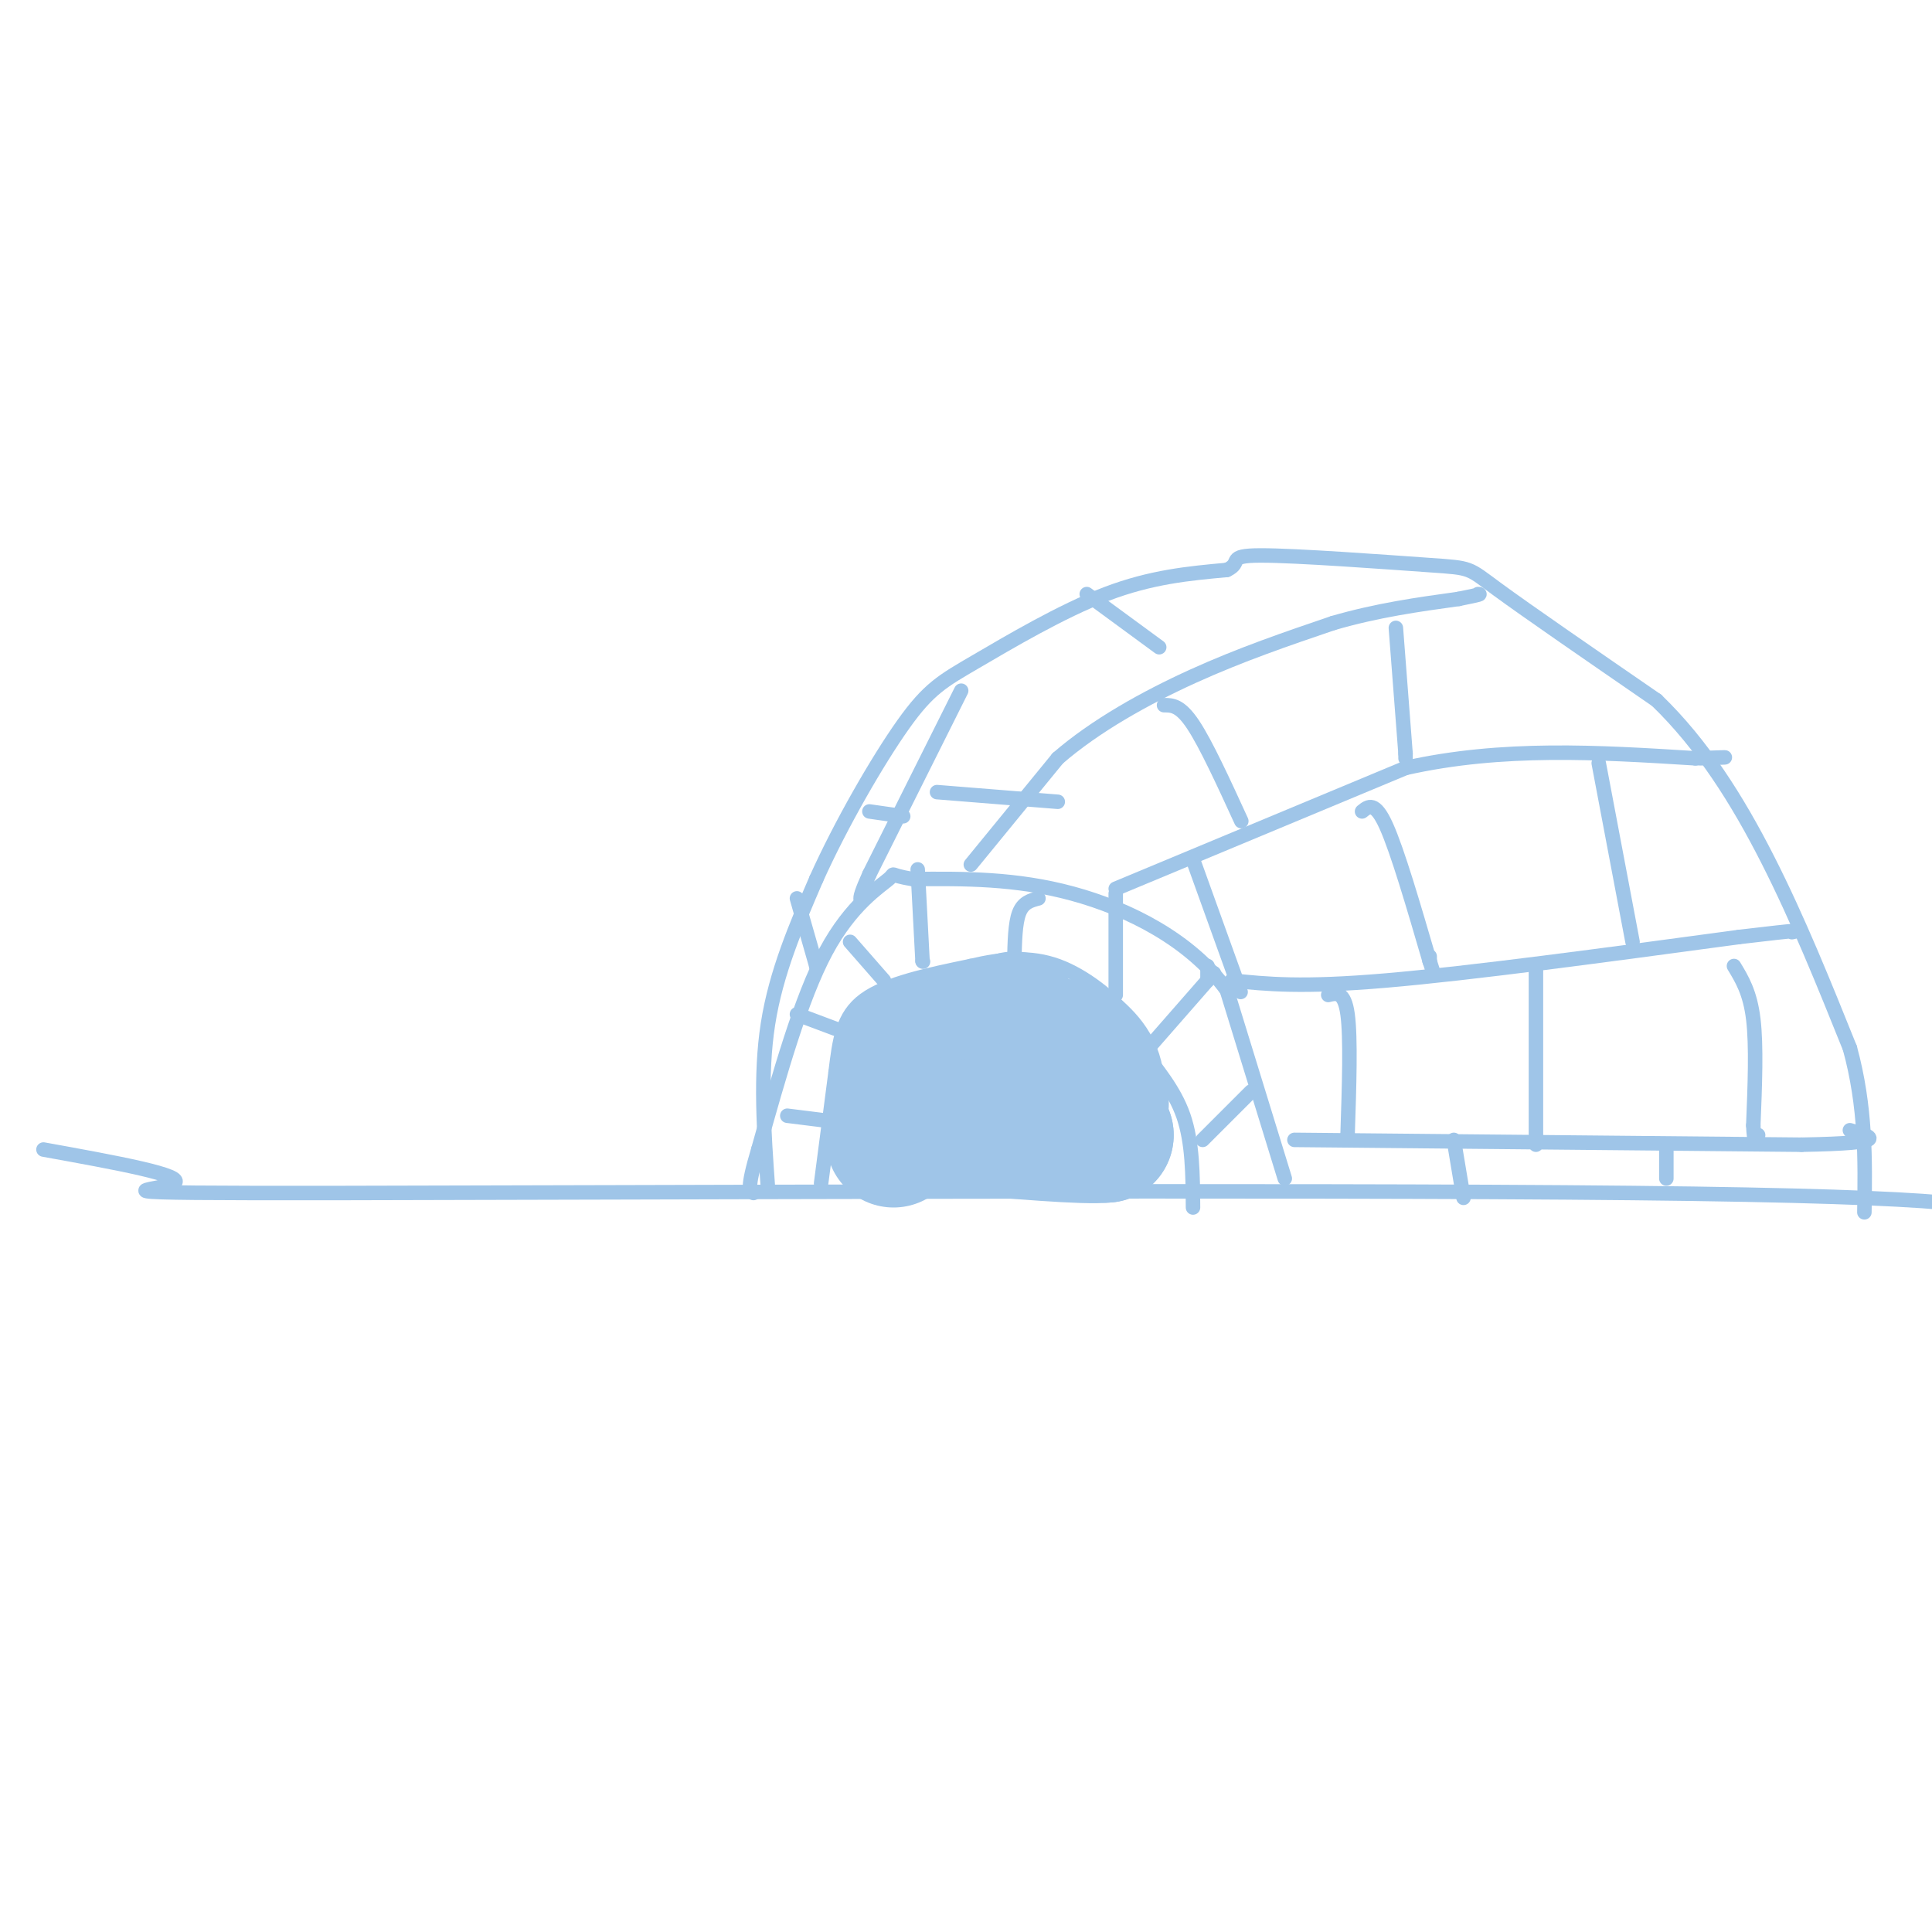 <svg viewBox='0 0 400 400' version='1.1' xmlns='http://www.w3.org/2000/svg' xmlns:xlink='http://www.w3.org/1999/xlink'><g fill='none' stroke='#9fc5e8' stroke-width='3' stroke-linecap='round' stroke-linejoin='round'><path d='M9,238c14.935,2.702 29.869,5.405 27,7c-2.869,1.595 -23.542,2.083 35,2c58.542,-0.083 196.298,-0.738 267,0c70.702,0.738 74.351,2.869 78,5'/><path d='M159,246c-0.833,-11.667 -1.667,-23.333 0,-34c1.667,-10.667 5.833,-20.333 10,-30'/><path d='M169,182c5.065,-11.308 12.729,-24.577 18,-32c5.271,-7.423 8.150,-8.998 15,-13c6.850,-4.002 17.671,-10.429 27,-14c9.329,-3.571 17.164,-4.285 25,-5'/><path d='M254,118c3.450,-1.568 -0.426,-2.987 7,-3c7.426,-0.013 26.153,1.381 35,2c8.847,0.619 7.813,0.463 14,5c6.187,4.537 19.593,13.769 33,23'/><path d='M343,145c9.489,9.178 16.711,20.622 23,33c6.289,12.378 11.644,25.689 17,39'/><path d='M383,217c3.333,12.167 3.167,23.083 3,34'/><path d='M266,244c0.000,0.000 -12.000,-39.000 -12,-39'/><path d='M254,205c-7.511,-10.378 -20.289,-16.822 -32,-20c-11.711,-3.178 -22.356,-3.089 -33,-3'/><path d='M189,182c-5.631,-0.869 -3.208,-1.542 -5,0c-1.792,1.542 -7.798,5.298 -13,15c-5.202,9.702 -9.601,25.351 -14,41'/><path d='M157,238c-2.500,8.333 -1.750,8.667 -1,9'/><path d='M170,245c0.000,0.000 3.000,-23.000 3,-23'/><path d='M173,222c0.822,-6.600 1.378,-11.600 6,-15c4.622,-3.400 13.311,-5.200 22,-7'/><path d='M201,200c6.690,-1.583 12.417,-2.042 18,0c5.583,2.042 11.024,6.583 14,10c2.976,3.417 3.488,5.708 4,8'/><path d='M237,218c2.311,3.289 6.089,7.511 8,13c1.911,5.489 1.956,12.244 2,19'/><path d='M249,236c0.000,0.000 10.000,-10.000 10,-10'/><path d='M236,219c0.000,0.000 14.000,-16.000 14,-16'/><path d='M250,203c2.333,-2.667 1.167,-1.333 0,0'/><path d='M250,203c0.000,0.000 0.000,-3.000 0,-3'/><path d='M231,185c0.000,0.000 0.000,21.000 0,21'/><path d='M215,186c-1.583,0.417 -3.167,0.833 -4,3c-0.833,2.167 -0.917,6.083 -1,10'/><path d='M209,199c0.000,0.000 0.100,0.100 0.1,0.1'/><path d='M190,180c0.000,0.000 1.000,19.000 1,19'/><path d='M191,199c0.000,0.000 0.100,0.100 0.1,0.1'/><path d='M176,195c0.000,0.000 7.000,8.000 7,8'/><path d='M165,210c0.000,0.000 8.000,3.000 8,3'/><path d='M163,231c0.000,0.000 8.000,1.000 8,1'/><path d='M255,203c7.250,0.750 14.500,1.500 32,0c17.500,-1.500 45.250,-5.250 73,-9'/><path d='M360,194c14.000,-1.667 12.500,-1.333 11,-1'/><path d='M268,236c0.000,0.000 105.000,1.000 105,1'/><path d='M373,237c19.167,-0.333 14.583,-1.667 10,-3'/><path d='M345,238c0.000,0.000 0.000,6.000 0,6'/><path d='M301,236c0.000,0.000 2.000,12.000 2,12'/><path d='M318,200c0.000,0.000 0.000,37.000 0,37'/><path d='M359,200c1.667,2.750 3.333,5.500 4,11c0.667,5.500 0.333,13.750 0,22'/><path d='M363,233c0.167,4.000 0.583,3.000 1,2'/><path d='M275,206c1.667,-0.417 3.333,-0.833 4,4c0.667,4.833 0.333,14.917 0,25'/><path d='M279,235c0.000,0.000 0.100,0.100 0.1,0.1'/><path d='M231,184c0.000,0.000 60.000,-25.000 60,-25'/><path d='M291,159c20.000,-4.500 40.000,-3.250 60,-2'/><path d='M351,157c10.167,-0.333 5.583,-0.167 1,0'/><path d='M331,158c0.000,0.000 7.000,37.000 7,37'/><path d='M282,168c1.333,-1.083 2.667,-2.167 5,3c2.333,5.167 5.667,16.583 9,28'/><path d='M296,199c1.500,4.667 0.750,2.333 0,0'/><path d='M296,199c0.000,0.000 0.000,-1.000 0,-1'/><path d='M247,178c0.000,0.000 9.000,25.000 9,25'/><path d='M256,203c1.500,4.167 0.750,2.083 0,0'/><path d='M201,179c0.000,0.000 18.000,-22.000 18,-22'/><path d='M219,157c7.733,-6.711 18.067,-12.489 28,-17c9.933,-4.511 19.467,-7.756 29,-11'/><path d='M276,129c9.167,-2.667 17.583,-3.833 26,-5'/><path d='M302,124c5.000,-1.000 4.500,-1.000 4,-1'/><path d='M289,130c0.000,0.000 2.000,26.000 2,26'/><path d='M291,156c0.000,0.000 0.000,1.000 0,1'/><path d='M241,146c1.667,0.000 3.333,0.000 6,4c2.667,4.000 6.333,12.000 10,20'/><path d='M199,143c0.000,0.000 -19.000,38.000 -19,38'/><path d='M180,181c-3.167,7.000 -1.583,5.500 0,4'/><path d='M180,185c0.000,0.000 0.100,0.100 0.1,0.1'/><path d='M165,186c0.000,0.000 4.000,14.000 4,14'/><path d='M169,200c0.000,0.000 0.100,0.100 0.1,0.1'/><path d='M194,164c0.000,0.000 25.000,2.000 25,2'/><path d='M225,123c0.000,0.000 15.000,11.000 15,11'/><path d='M180,168c0.000,0.000 7.000,1.000 7,1'/></g>
<g fill='none' stroke='#9fc5e8' stroke-width='28' stroke-linecap='round' stroke-linejoin='round'><path d='M210,211c0.000,0.000 -3.000,2.000 -3,2'/><path d='M205,214c-1.583,-0.833 -3.167,-1.667 -6,0c-2.833,1.667 -6.917,5.833 -11,10'/><path d='M188,224c-2.111,0.267 -1.889,-4.067 -1,-6c0.889,-1.933 2.444,-1.467 4,-1'/><path d='M191,217c5.333,0.167 16.667,1.083 28,2'/><path d='M219,219c5.333,2.333 4.667,7.167 4,12'/><path d='M223,231c2.044,1.689 5.156,-0.089 5,-3c-0.156,-2.911 -3.578,-6.956 -7,-11'/><path d='M221,217c-0.012,-1.190 3.458,1.333 5,4c1.542,2.667 1.155,5.476 0,7c-1.155,1.524 -3.077,1.762 -5,2'/><path d='M221,230c0.500,1.167 4.250,3.083 8,5'/><path d='M229,235c-4.167,0.500 -18.583,-0.750 -33,-2'/><path d='M196,233c-7.333,0.167 -9.167,1.583 -11,3'/></g>
</svg>